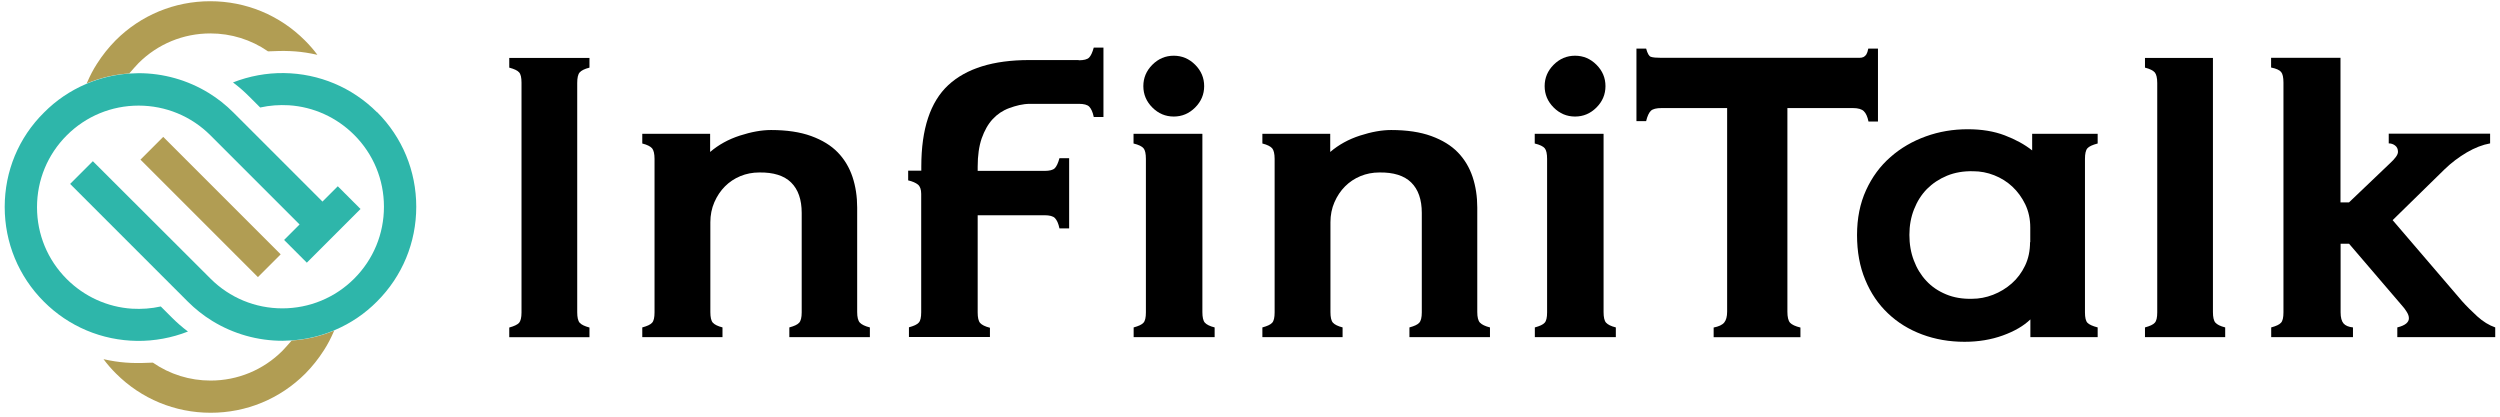 <svg width="486" height="81" viewBox="0 0 486 81" fill="none" xmlns="http://www.w3.org/2000/svg">
<g clip-path="url(#clip0_21286_9753)">
<path d="M31.73 26.61L27.305 31.036L50.137 53.869L54.563 49.443L31.73 26.61Z" fill="#B19D53"/>
<path d="M25.122 14.273L26.14 13.125C26.4 12.844 26.66 12.562 26.92 12.28C30.645 8.555 35.626 6.498 40.889 6.498C44.938 6.498 48.815 7.711 52.107 9.985C55.204 9.833 57.608 9.855 60.553 10.418C60.943 10.483 61.311 10.569 61.701 10.656C60.964 9.66 60.141 8.729 59.275 7.862C54.359 2.946 47.819 0.239 40.867 0.239C33.915 0.239 27.375 2.946 22.459 7.862C21.116 9.227 19.903 10.743 18.842 12.41C18.127 13.515 17.499 14.728 16.958 15.984L16.85 16.222C19.513 15.117 22.329 14.446 25.252 14.273H25.058H25.122Z" fill="#B19D53"/>
<path d="M56.701 66.206L55.683 67.354C55.423 67.635 55.164 67.917 54.904 68.198C51.179 71.923 46.198 73.981 40.935 73.981C36.885 73.981 33.009 72.768 29.717 70.494C26.62 70.646 24.216 70.624 21.271 70.061C20.881 69.996 20.513 69.909 20.123 69.823C20.859 70.819 21.682 71.75 22.549 72.616C27.465 77.532 34.005 80.24 40.957 80.24C47.909 80.24 54.449 77.532 59.365 72.616C60.708 71.252 61.921 69.736 62.982 68.068C63.696 66.964 64.325 65.751 64.866 64.495L64.974 64.257C62.31 65.361 59.495 66.033 56.571 66.206H56.766H56.701Z" fill="#B19D53"/>
<path d="M62.679 39.176L45.354 21.851C43.924 20.421 42.322 19.144 40.589 18.082C36.496 15.57 31.775 14.227 26.945 14.227L25.321 14.293C22.398 14.466 19.561 15.137 16.918 16.242L16.68 16.35C13.648 17.649 10.898 19.512 8.559 21.872C3.621 26.745 0.914 33.285 0.914 40.237C0.914 47.189 3.621 53.729 8.537 58.645C13.367 63.475 19.799 66.182 26.642 66.269C29.999 66.312 33.399 65.684 36.539 64.45C35.435 63.627 34.395 62.717 33.421 61.742L31.255 59.577C29.414 59.988 27.53 60.118 25.668 60.01C20.882 59.707 16.377 57.649 12.977 54.249C9.252 50.524 7.195 45.565 7.195 40.281C7.195 34.996 9.252 30.037 12.977 26.312C16.702 22.587 21.683 20.53 26.945 20.53C32.208 20.53 37.189 22.587 40.914 26.312L58.239 43.637L55.229 46.648L59.647 51.066L70.086 40.627L65.668 36.209L62.657 39.219L62.679 39.176Z" fill="#2EB6AA"/>
<path d="M73.297 21.829C68.468 17 62.036 14.293 55.192 14.206C51.835 14.163 48.435 14.791 45.295 16.025C46.4 16.848 47.439 17.758 48.413 18.733L50.579 20.898C52.42 20.487 54.304 20.357 56.167 20.465C60.953 20.768 65.457 22.826 68.858 26.226C72.582 29.951 74.64 34.91 74.64 40.194C74.64 45.478 72.582 50.438 68.858 54.163C65.132 57.888 60.151 59.945 54.889 59.945C49.626 59.945 44.645 57.888 40.92 54.163L40.487 53.73L18.051 31.337L13.633 35.755L36.069 58.191L36.502 58.624C37.932 60.053 39.534 61.331 41.267 62.392C45.36 64.905 50.081 66.247 54.911 66.247L56.535 66.182C59.459 66.009 62.295 65.338 64.938 64.233L65.176 64.125C68.208 62.826 70.958 60.963 73.297 58.602C78.213 53.686 80.92 47.146 80.92 40.194C80.92 33.242 78.213 26.702 73.297 21.786V21.829Z" fill="#2EB6AA"/>
<path d="M140.452 63.652V65.536H124.859V63.652C125.812 63.392 126.44 63.111 126.765 62.742C127.09 62.396 127.242 61.725 127.242 60.728V30.886C127.242 29.889 127.068 29.196 126.765 28.828C126.44 28.46 125.812 28.135 124.859 27.897V26.013H138.048V29.543C139.694 28.135 141.622 27.074 143.831 26.359C146.04 25.645 148.054 25.276 149.895 25.276C152.948 25.276 155.547 25.666 157.691 26.446C159.835 27.226 161.568 28.287 162.867 29.629C164.166 30.972 165.119 32.575 165.726 34.394C166.332 36.213 166.635 38.205 166.635 40.349V60.663C166.635 61.66 166.808 62.353 167.155 62.721C167.501 63.089 168.151 63.414 169.104 63.652V65.536H153.446V63.652C154.399 63.392 155.027 63.111 155.352 62.742C155.677 62.396 155.85 61.725 155.85 60.728V41.389C155.85 38.79 155.157 36.819 153.793 35.477C152.428 34.134 150.349 33.484 147.599 33.528C146.3 33.528 145.065 33.766 143.917 34.242C142.769 34.719 141.773 35.39 140.929 36.235C140.084 37.079 139.391 38.119 138.871 39.31C138.352 40.501 138.092 41.8 138.092 43.208V60.663C138.092 61.66 138.243 62.353 138.568 62.721C138.893 63.089 139.521 63.414 140.474 63.652H140.452Z" fill="black"/>
<path d="M209.703 11.718C210.7 11.718 211.371 11.545 211.717 11.198C212.064 10.852 212.367 10.202 212.627 9.249H214.511V22.741H212.627C212.432 21.788 212.129 21.139 211.761 20.749C211.393 20.359 210.7 20.186 209.703 20.186H200.261C198.81 20.186 197.467 20.554 196.211 21.009C194.955 21.463 193.894 22.178 192.984 23.153C192.075 24.127 191.382 25.383 190.84 26.899C190.321 28.415 190.061 30.256 190.061 32.4V33.223H203.033C204.029 33.223 204.701 33.05 205.047 32.703C205.394 32.357 205.697 31.707 205.957 30.754H207.841V44.398H205.957C205.762 43.445 205.459 42.795 205.09 42.406C204.722 42.016 204.029 41.842 203.033 41.842H190.061V60.727C190.061 61.723 190.212 62.416 190.537 62.785C190.862 63.153 191.49 63.477 192.443 63.716V65.513H176.698V63.629C177.651 63.369 178.279 63.088 178.604 62.719C178.929 62.373 179.081 61.702 179.081 60.705V37.684C179.081 36.84 178.864 36.233 178.453 35.887C178.02 35.54 177.391 35.259 176.547 35.064V33.18H179.102V32.357C179.102 25.058 180.857 19.796 184.343 16.547C187.852 13.299 193.093 11.675 200.088 11.675H209.682L209.703 11.718Z" fill="black"/>
<path d="M233.743 26.034V60.663C233.743 61.659 233.895 62.352 234.22 62.721C234.545 63.089 235.173 63.414 236.125 63.652V65.536H220.381V63.652C221.334 63.392 221.962 63.11 222.287 62.742C222.612 62.396 222.763 61.724 222.763 60.728V30.885C222.763 29.889 222.612 29.196 222.308 28.828C222.005 28.46 221.356 28.135 220.359 27.897V26.012H233.7L233.743 26.034ZM222.265 16.743C222.265 15.141 222.85 13.755 224.019 12.585C225.189 11.416 226.575 10.831 228.177 10.831C229.78 10.831 231.166 11.416 232.336 12.585C233.505 13.755 234.09 15.141 234.09 16.743C234.09 18.346 233.505 19.732 232.336 20.901C231.166 22.071 229.78 22.656 228.177 22.656C226.575 22.656 225.189 22.071 224.019 20.901C222.85 19.732 222.265 18.346 222.265 16.743Z" fill="black"/>
<path d="M260.999 63.652V65.536H245.406V63.652C246.359 63.392 246.987 63.111 247.312 62.742C247.637 62.396 247.788 61.725 247.788 60.728V30.886C247.788 29.889 247.615 29.196 247.312 28.828C246.987 28.46 246.359 28.135 245.406 27.897V26.013H258.595V29.543C260.241 28.135 262.169 27.074 264.378 26.359C266.587 25.645 268.601 25.276 270.441 25.276C273.495 25.276 276.094 25.666 278.238 26.446C280.382 27.226 282.114 28.287 283.414 29.629C284.713 30.972 285.666 32.575 286.273 34.394C286.879 36.213 287.182 38.205 287.182 40.349V60.663C287.182 61.66 287.355 62.353 287.702 62.721C288.048 63.089 288.698 63.414 289.651 63.652V65.536H273.993V63.652C274.946 63.392 275.574 63.111 275.899 62.742C276.224 62.396 276.397 61.725 276.397 60.728V41.389C276.397 38.79 275.704 36.819 274.34 35.477C272.975 34.134 270.896 33.484 268.146 33.528C266.846 33.528 265.612 33.766 264.464 34.242C263.316 34.719 262.32 35.39 261.476 36.235C260.631 37.079 259.938 38.119 259.418 39.31C258.898 40.501 258.639 41.8 258.639 43.208V60.663C258.639 61.66 258.79 62.353 259.115 62.721C259.44 63.089 260.068 63.414 261.021 63.652H260.999Z" fill="black"/>
<path d="M311.735 26.034V60.663C311.735 61.659 311.887 62.352 312.212 62.721C312.537 63.089 313.165 63.414 314.118 63.652V65.536H298.373V63.652C299.326 63.392 299.954 63.11 300.279 62.742C300.604 62.396 300.755 61.724 300.755 60.728V30.885C300.755 29.889 300.604 29.196 300.301 28.828C299.997 28.46 299.348 28.135 298.352 27.897V26.012H311.692L311.735 26.034ZM300.279 16.743C300.279 15.141 300.864 13.755 302.033 12.585C303.203 11.416 304.589 10.831 306.191 10.831C307.794 10.831 309.18 11.416 310.349 12.585C311.519 13.755 312.104 15.141 312.104 16.743C312.104 18.346 311.519 19.732 310.349 20.901C309.18 22.071 307.794 22.656 306.191 22.656C304.589 22.656 303.203 22.071 302.033 20.901C300.864 19.732 300.279 18.346 300.279 16.743Z" fill="black"/>
<path d="M365.12 23.63H363.236C363.041 22.677 362.738 22.005 362.326 21.615C361.937 21.226 361.222 21.009 360.226 21.009H347.47V60.598C347.47 61.637 347.643 62.352 347.99 62.742C348.336 63.11 349.008 63.435 350.004 63.673V65.557H333.133V63.673C334.129 63.478 334.822 63.153 335.191 62.698C335.559 62.243 335.754 61.55 335.754 60.598V21.009H322.998C322.002 21.009 321.309 21.182 320.94 21.529C320.572 21.875 320.247 22.547 320.009 23.543H318.125V9.444H320.009C320.269 10.397 320.572 10.939 320.94 11.047C321.309 11.177 322.002 11.242 322.998 11.242H361.438C361.763 11.242 362.045 11.198 362.261 11.09C362.478 10.982 362.673 10.809 362.825 10.57C362.976 10.311 363.106 9.942 363.193 9.444H365.077V23.608L365.12 23.63Z" fill="black"/>
<path d="M407.743 65.535H394.706V62.092C393.406 63.348 391.63 64.388 389.356 65.211C387.083 66.034 384.592 66.445 381.907 66.445C378.961 66.445 376.211 65.969 373.655 65.016C371.1 64.063 368.891 62.699 367.028 60.923C365.144 59.147 363.672 56.981 362.61 54.404C361.528 51.827 361.008 48.925 361.008 45.676C361.008 42.428 361.593 39.526 362.762 36.97C363.931 34.415 365.512 32.271 367.526 30.517C369.519 28.762 371.815 27.441 374.392 26.51C376.969 25.579 379.676 25.124 382.535 25.124C385.242 25.124 387.624 25.514 389.725 26.315C391.825 27.116 393.601 28.091 395.052 29.239V26.012H407.786V27.896C406.79 28.156 406.119 28.459 405.794 28.827C405.469 29.195 405.317 29.889 405.317 30.885V60.728C405.317 61.724 405.469 62.395 405.794 62.742C406.119 63.088 406.79 63.392 407.786 63.651V65.535H407.743ZM394.684 47.084V44.225C394.684 42.579 394.359 41.085 393.709 39.721C393.06 38.378 392.215 37.23 391.197 36.277C390.179 35.324 388.988 34.588 387.667 34.068C386.346 33.548 384.982 33.289 383.574 33.289C381.733 33.245 380.044 33.527 378.506 34.155C376.99 34.783 375.691 35.649 374.608 36.732C373.525 37.837 372.702 39.136 372.096 40.674C371.49 42.19 371.186 43.857 371.186 45.655C371.186 47.452 371.468 49.12 372.053 50.636C372.616 52.152 373.439 53.494 374.478 54.599C375.518 55.725 376.796 56.591 378.312 57.219C379.806 57.847 381.495 58.129 383.336 58.086C384.744 58.086 386.108 57.826 387.451 57.306C388.793 56.786 390.006 56.05 391.089 55.097C392.172 54.144 393.016 52.996 393.666 51.654C394.316 50.311 394.641 48.773 394.641 47.084H394.684Z" fill="black"/>
<path d="M430.195 11.263V60.662C430.195 61.658 430.347 62.351 430.671 62.719C430.996 63.087 431.624 63.412 432.577 63.65V65.534H416.984V63.65C417.937 63.391 418.565 63.109 418.89 62.741C419.215 62.394 419.367 61.723 419.367 60.727V16.136C419.367 15.139 419.193 14.446 418.89 14.078C418.565 13.71 417.937 13.385 416.984 13.147V11.263H430.173H430.195Z" fill="black"/>
<path d="M456.66 47.386H455.014V60.727C455.014 61.723 455.209 62.438 455.577 62.871C455.945 63.304 456.573 63.564 457.418 63.651V65.535H441.522V63.651C442.475 63.391 443.103 63.109 443.427 62.741C443.752 62.394 443.904 61.723 443.904 60.727V16.049C443.904 15.053 443.752 14.36 443.449 13.992C443.146 13.623 442.496 13.32 441.5 13.125V11.241H454.992V39.352H456.638L464.586 31.772C465.626 30.819 466.167 30.083 466.167 29.52C466.167 28.956 465.972 28.567 465.604 28.285C465.236 28.003 464.824 27.874 464.37 27.874V25.989H484.077V27.874C482.626 28.134 481.11 28.718 479.551 29.628C477.97 30.559 476.541 31.642 475.241 32.898L465.128 42.795L478.62 58.539C479.464 59.492 480.46 60.467 481.587 61.507C482.713 62.524 483.882 63.239 485.073 63.651V65.535H466.037V63.651C466.838 63.456 467.401 63.196 467.77 62.892C468.116 62.589 468.289 62.264 468.289 61.875C468.289 61.485 468.159 61.095 467.878 60.64C467.596 60.185 467.271 59.731 466.86 59.297L456.66 47.386Z" fill="black"/>
<path d="M112.211 16.136C112.211 15.139 112.362 14.446 112.687 14.078C113.012 13.71 113.64 13.385 114.593 13.147V11.263H99V13.147C99.953 13.407 100.581 13.688 100.906 14.056C101.231 14.403 101.382 15.074 101.382 16.07V60.748C101.382 61.745 101.209 62.416 100.906 62.762C100.581 63.109 99.953 63.412 99 63.672V65.556H114.593V63.672C113.64 63.412 113.012 63.109 112.687 62.741C112.362 62.373 112.211 61.68 112.211 60.683V16.136Z" fill="black"/>
</g>
<defs>
<clipPath id="clip0_21286_9753">
<rect width="484.158" height="80" fill="white" transform="translate(0.922 0.239)"/>
</clipPath>
</defs>
</svg>
